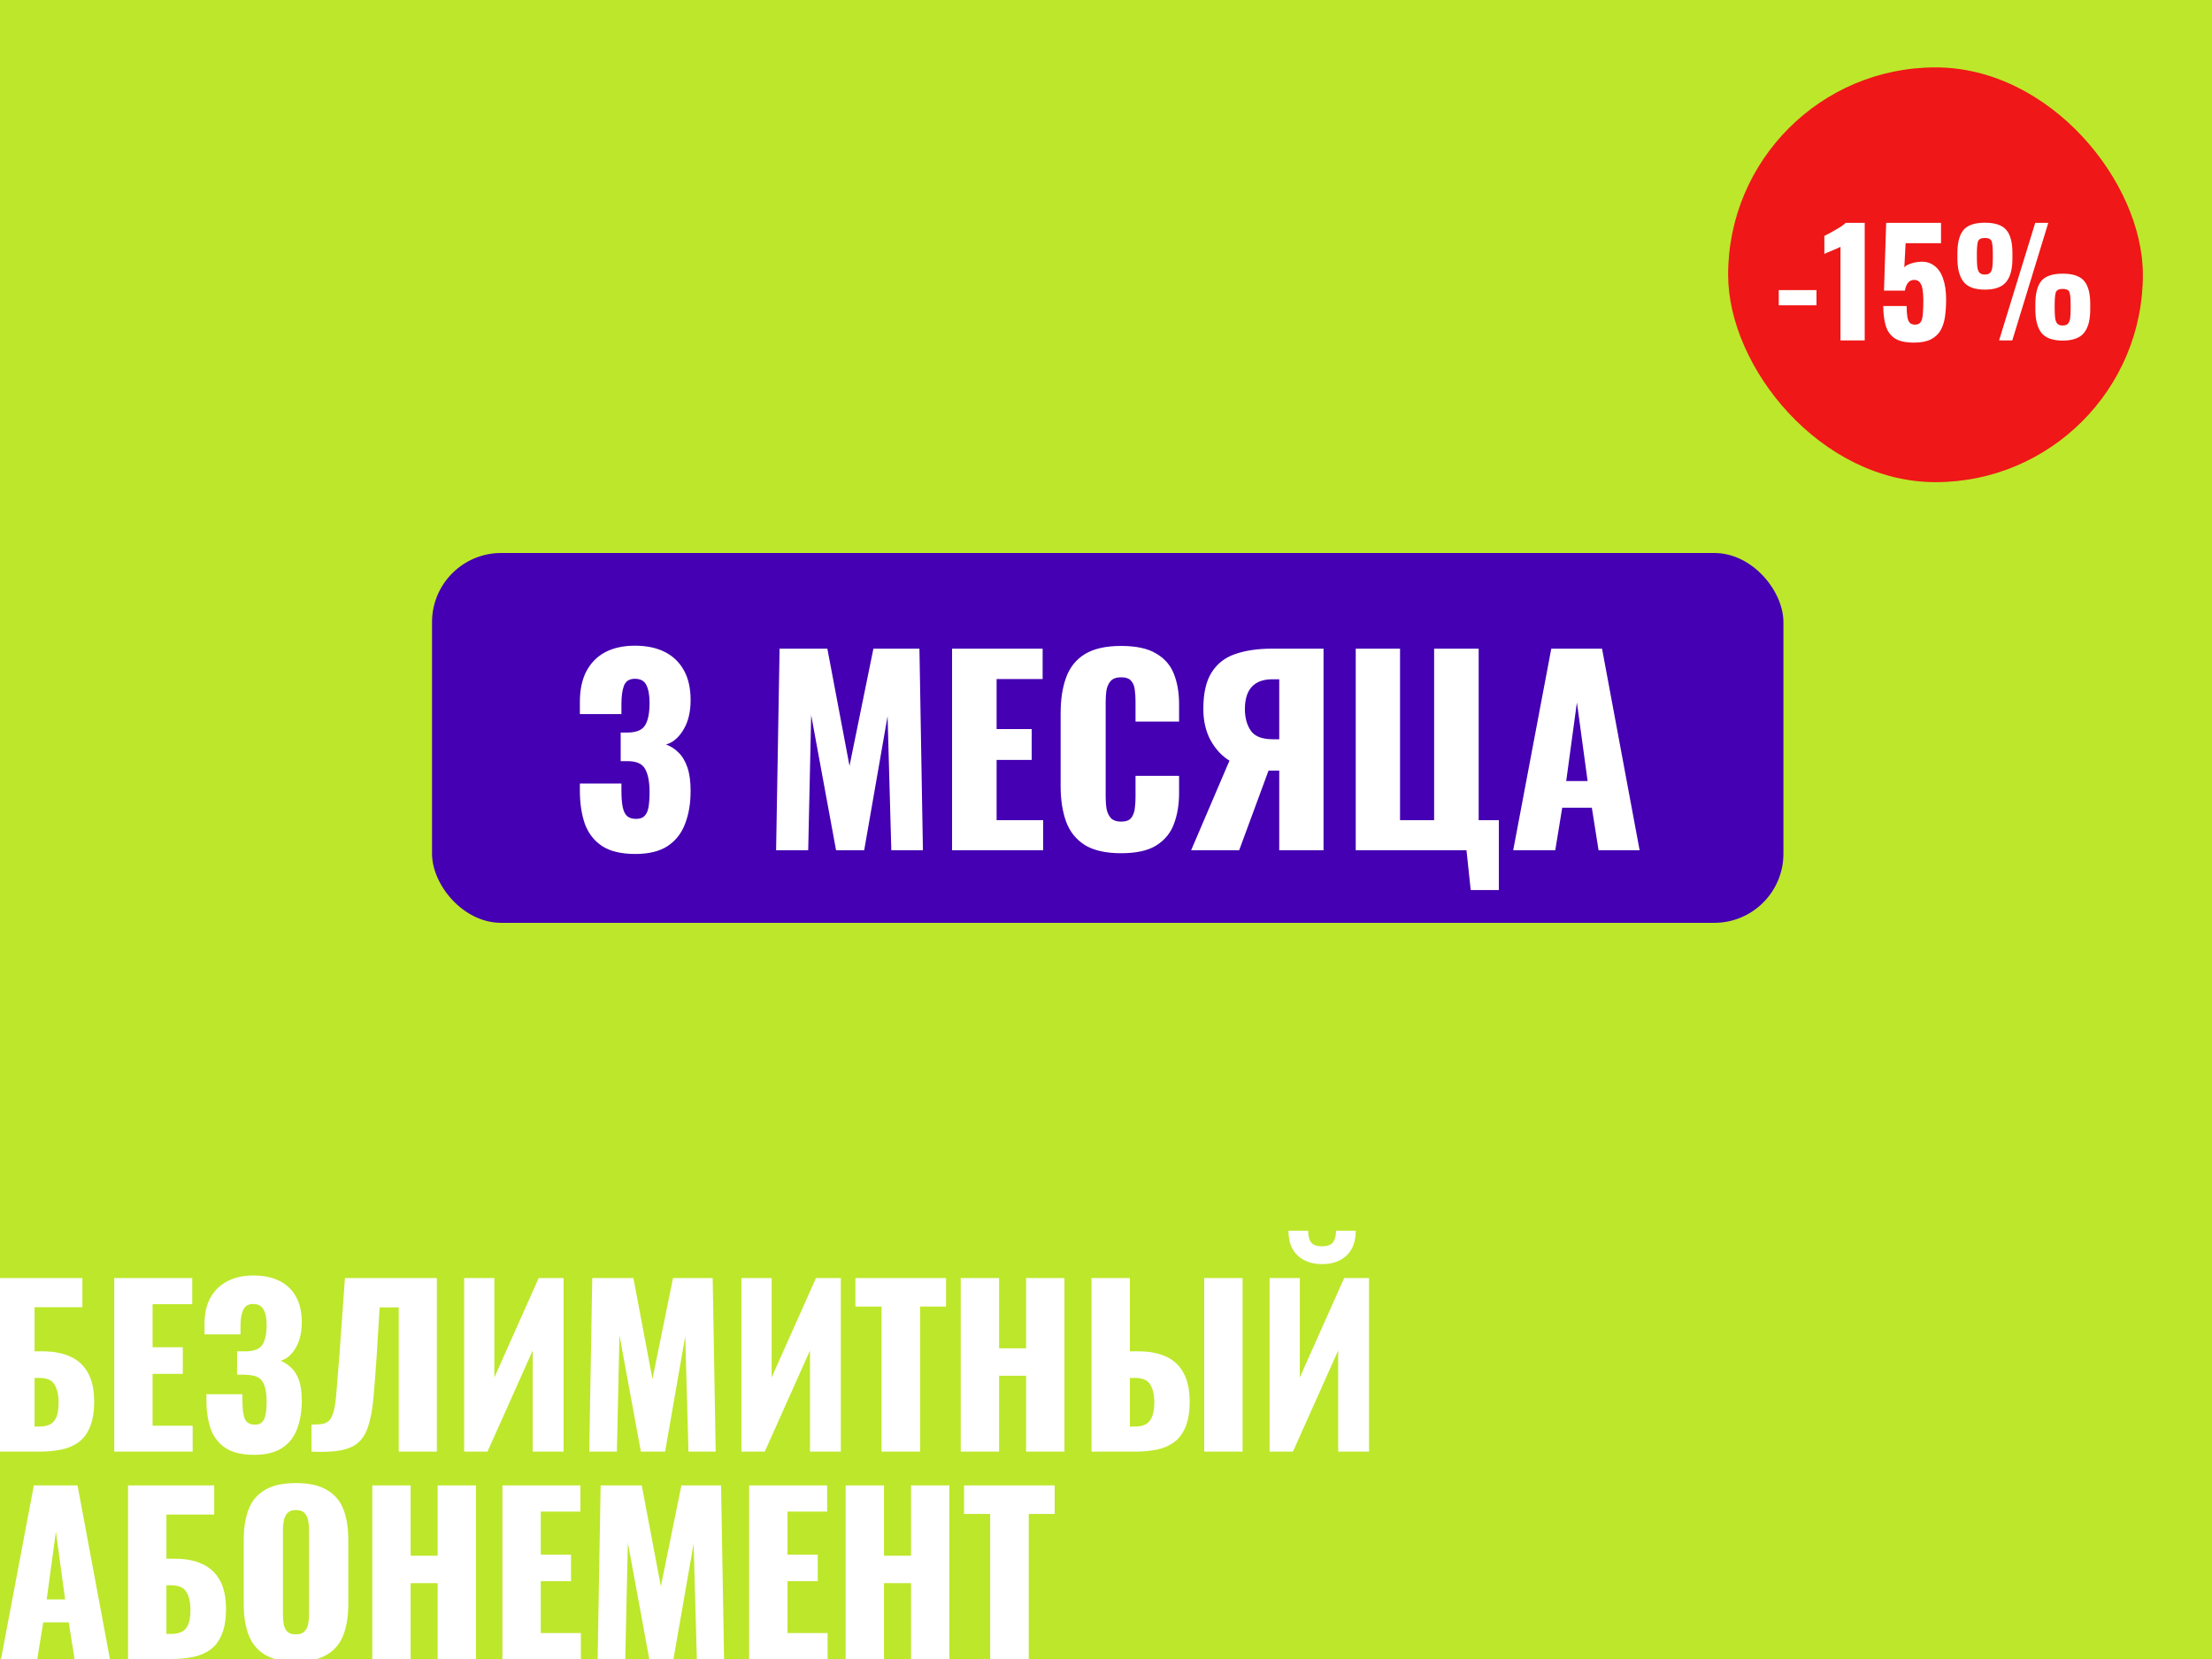 <?xml version="1.0" encoding="UTF-8"?> <svg xmlns="http://www.w3.org/2000/svg" width="640" height="480" viewBox="0 0 640 480" fill="none"><rect x="0" y="0" width="640" height="480" fill="#333333" stroke="none"/><g clip-path="url(#clip0_268_54)"><rect width="640" height="480" fill="#BDE72B"></rect><rect x="125" y="160" width="391" height="107" rx="20" fill="#4400B2"></rect><path d="M183.831 247.08C179.751 247.08 176.535 246.312 174.183 244.776C171.879 243.24 170.223 241.104 169.215 238.368C168.255 235.584 167.775 232.392 167.775 228.792V226.704H179.799C179.799 226.752 179.799 227.016 179.799 227.496C179.799 227.976 179.799 228.408 179.799 228.792C179.799 230.712 179.919 232.272 180.159 233.472C180.399 234.672 180.831 235.56 181.455 236.136C182.079 236.664 182.943 236.928 184.047 236.928C185.151 236.928 185.967 236.64 186.495 236.064C187.071 235.488 187.455 234.624 187.647 233.472C187.839 232.32 187.935 230.88 187.935 229.152C187.935 226.272 187.527 224.088 186.711 222.6C185.943 221.064 184.311 220.272 181.815 220.224C181.767 220.224 181.503 220.224 181.023 220.224C180.543 220.224 180.063 220.224 179.583 220.224V211.944C179.919 211.944 180.255 211.944 180.591 211.944C180.927 211.944 181.239 211.944 181.527 211.944C184.071 211.944 185.775 211.248 186.639 209.856C187.503 208.464 187.935 206.304 187.935 203.376C187.935 201.12 187.623 199.392 186.999 198.192C186.423 196.992 185.319 196.392 183.687 196.392C182.103 196.392 181.047 197.064 180.519 198.408C180.039 199.752 179.799 201.48 179.799 203.592C179.799 204.072 179.799 204.576 179.799 205.104C179.799 205.584 179.799 206.088 179.799 206.616H167.775V203.088C167.775 199.584 168.399 196.632 169.647 194.232C170.943 191.784 172.767 189.936 175.119 188.688C177.519 187.44 180.375 186.816 183.687 186.816C187.047 186.816 189.927 187.416 192.327 188.616C194.727 189.816 196.575 191.592 197.871 193.944C199.167 196.248 199.815 199.128 199.815 202.584C199.815 205.992 199.119 208.848 197.727 211.152C196.335 213.456 194.655 214.872 192.687 215.4C194.031 215.88 195.231 216.648 196.287 217.704C197.391 218.76 198.255 220.2 198.879 222.024C199.503 223.8 199.815 226.08 199.815 228.864C199.815 232.416 199.287 235.56 198.231 238.296C197.223 241.032 195.543 243.192 193.191 244.776C190.839 246.312 187.719 247.08 183.831 247.08ZM224.549 246L225.557 187.68H239.381L245.789 221.592L252.701 187.68H266.021L267.029 246H257.885L256.805 207.192L250.037 246H241.901L234.701 206.904L233.837 246H224.549ZM275.461 246V187.68H301.669V196.464H288.349V210.936H298.501V219.864H288.349V237.288H301.813V246H275.461ZM324.368 246.864C319.952 246.864 316.448 246.072 313.856 244.488C311.312 242.856 309.512 240.6 308.456 237.72C307.4 234.792 306.872 231.36 306.872 227.424V206.4C306.872 202.368 307.4 198.912 308.456 196.032C309.512 193.104 311.312 190.848 313.856 189.264C316.448 187.68 319.952 186.888 324.368 186.888C328.688 186.888 332.048 187.608 334.448 189.048C336.896 190.44 338.624 192.408 339.632 194.952C340.64 197.496 341.144 200.424 341.144 203.736V208.776H328.544V202.944C328.544 201.792 328.472 200.688 328.328 199.632C328.232 198.576 327.896 197.712 327.32 197.04C326.744 196.32 325.76 195.96 324.368 195.96C323.024 195.96 322.016 196.32 321.344 197.04C320.72 197.76 320.312 198.672 320.12 199.776C319.976 200.832 319.904 201.96 319.904 203.16V230.592C319.904 231.888 320 233.088 320.192 234.192C320.432 235.248 320.864 236.112 321.488 236.784C322.16 237.408 323.12 237.72 324.368 237.72C325.712 237.72 326.672 237.384 327.248 236.712C327.824 235.992 328.184 235.08 328.328 233.976C328.472 232.872 328.544 231.744 328.544 230.592V224.472H341.144V229.512C341.144 232.824 340.64 235.8 339.632 238.44C338.672 241.032 336.968 243.096 334.52 244.632C332.12 246.12 328.736 246.864 324.368 246.864ZM344.634 246L355.722 220.08C353.514 218.736 351.69 216.768 350.25 214.176C348.858 211.584 348.162 208.56 348.162 205.104C348.162 200.592 348.954 197.088 350.538 194.592C352.122 192.048 354.378 190.272 357.306 189.264C360.282 188.208 363.834 187.68 367.962 187.68H382.938V246H370.122V222.96H367.818C367.77 222.96 367.65 222.96 367.458 222.96C367.266 222.96 367.122 222.96 367.026 222.96L358.53 246H344.634ZM368.25 213.888H370.122V196.536H368.106C365.466 196.536 363.474 197.28 362.13 198.768C360.834 200.208 360.186 202.344 360.186 205.176C360.186 207.672 360.762 209.76 361.914 211.44C363.066 213.072 365.178 213.888 368.25 213.888ZM425.522 257.52L424.298 246H392.258V187.68H405.074V237.288H414.938V187.68H427.826V237.288H433.658V257.52H425.522ZM437.817 246L448.833 187.68H463.521L474.393 246H462.513L460.569 233.688H452.001L449.985 246H437.817ZM453.153 225.984H459.345L456.249 203.232L453.153 225.984Z" fill="white"></path><path d="M-1.094 420V369.78H23.83V378.212H10.004V390.984H12.36C15.543 390.984 18.229 391.501 20.42 392.534C22.652 393.567 24.347 395.159 25.504 397.308C26.661 399.416 27.24 402.144 27.24 405.492C27.24 408.551 26.827 411.031 26 412.932C25.215 414.833 24.099 416.301 22.652 417.334C21.205 418.367 19.511 419.07 17.568 419.442C15.667 419.814 13.6 420 11.368 420H-1.094ZM10.004 412.746H11.43C12.835 412.746 13.951 412.477 14.778 411.94C15.605 411.403 16.183 410.576 16.514 409.46C16.845 408.344 16.989 406.939 16.948 405.244C16.907 403.384 16.514 401.834 15.77 400.594C15.026 399.313 13.538 398.672 11.306 398.672H10.004V412.746ZM33.05 420V369.78H55.618V377.344H44.148V389.806H52.89V397.494H44.148V412.498H55.742V420H33.05ZM73.552 420.93C70.039 420.93 67.27 420.269 65.245 418.946C63.261 417.623 61.834 415.784 60.967 413.428C60.14 411.031 59.727 408.282 59.727 405.182V403.384H70.142C70.142 403.467 70.142 403.715 70.142 404.128C70.142 404.541 70.142 404.934 70.142 405.306C70.142 407.786 70.391 409.563 70.886 410.638C71.382 411.671 72.333 412.188 73.739 412.188C74.689 412.188 75.392 411.94 75.847 411.444C76.343 410.948 76.673 410.225 76.838 409.274C77.045 408.282 77.148 407.042 77.148 405.554C77.148 403.033 76.776 401.131 76.032 399.85C75.288 398.527 73.739 397.845 71.382 397.804C71.341 397.763 71.155 397.742 70.825 397.742C70.535 397.742 70.184 397.742 69.77 397.742C69.357 397.742 68.965 397.742 68.593 397.742V390.984C68.882 390.984 69.171 390.984 69.46 390.984C69.75 390.984 70.039 390.984 70.329 390.984C70.618 390.984 70.886 390.984 71.135 390.984C73.573 390.943 75.185 390.281 75.971 389C76.756 387.719 77.148 385.817 77.148 383.296C77.148 381.353 76.838 379.865 76.219 378.832C75.64 377.799 74.648 377.282 73.243 377.282C71.879 377.282 70.928 377.84 70.391 378.956C69.894 380.031 69.626 381.477 69.585 383.296C69.585 383.379 69.585 383.73 69.585 384.35C69.585 384.929 69.585 385.507 69.585 386.086H59.169V383.048C59.169 380.031 59.747 377.489 60.904 375.422C62.103 373.314 63.757 371.723 65.865 370.648C67.972 369.573 70.453 369.036 73.305 369.036C76.239 369.036 78.74 369.553 80.806 370.586C82.915 371.619 84.526 373.149 85.642 375.174C86.758 377.158 87.317 379.638 87.317 382.614C87.317 385.549 86.717 388.029 85.519 390.054C84.32 392.038 82.873 393.257 81.178 393.712C82.336 394.167 83.369 394.849 84.278 395.758C85.229 396.626 85.973 397.825 86.51 399.354C87.048 400.883 87.317 402.847 87.317 405.244C87.317 408.303 86.862 411.031 85.953 413.428C85.085 415.784 83.638 417.623 81.612 418.946C79.587 420.269 76.9 420.93 73.552 420.93ZM90.129 420V412.188C91.535 412.188 92.671 412.105 93.539 411.94C94.407 411.733 95.089 411.279 95.585 410.576C96.081 409.873 96.474 408.799 96.763 407.352C97.053 405.905 97.28 403.963 97.445 401.524C97.652 399.085 97.9 395.985 98.189 392.224L99.801 369.78H126.399V420H115.363V378.274H109.845L108.853 394.332C108.564 398.465 108.275 402.041 107.985 405.058C107.696 408.034 107.221 410.535 106.559 412.56C105.939 414.585 104.989 416.177 103.707 417.334C102.467 418.45 100.752 419.215 98.561 419.628C96.371 420.041 93.56 420.165 90.129 420ZM134.289 420V369.78H143.031V398.548L155.865 369.78H163.057V420H154.129V390.736L141.047 420H134.289ZM170.487 420L171.355 369.78H183.259L188.777 398.982L194.729 369.78H206.199L207.067 420H199.193L198.263 386.582L192.435 420H185.429L179.229 386.334L178.485 420H170.487ZM214.513 420V369.78H223.255V398.548L236.089 369.78H243.281V420H234.353V390.736L221.271 420H214.513ZM255.06 420V378.026H247.496V369.78H273.722V378.026H266.22V420H255.06ZM277.967 420V369.78H289.065V390.116H296.877V369.78H307.975V420H296.877V398.052H289.065V420H277.967ZM315.808 420V369.78H326.906V390.984H329.386C332.569 390.984 335.256 391.501 337.446 392.534C339.678 393.567 341.352 395.159 342.468 397.308C343.626 399.416 344.204 402.144 344.204 405.492C344.204 408.551 343.791 411.031 342.964 412.932C342.179 414.833 341.063 416.301 339.616 417.334C338.17 418.367 336.496 419.07 334.594 419.442C332.693 419.814 330.626 420 328.394 420H315.808ZM326.906 412.746H328.456C329.862 412.746 330.957 412.477 331.742 411.94C332.569 411.403 333.148 410.576 333.478 409.46C333.85 408.344 334.016 406.939 333.974 405.244C333.933 403.384 333.54 401.834 332.796 400.594C332.052 399.313 330.564 398.672 328.332 398.672H326.906V412.746ZM348.42 420V369.78H359.518V420H348.42ZM367.334 420V369.78H376.076V398.548L388.91 369.78H396.102V420H387.174V390.736L374.092 420H367.334ZM382.524 365.75C379.589 365.75 377.233 364.923 375.456 363.27C373.678 361.617 372.79 359.219 372.79 356.078H378.494C378.494 357.607 378.783 358.744 379.362 359.488C379.982 360.232 381.036 360.604 382.524 360.604C383.97 360.604 385.004 360.232 385.624 359.488C386.244 358.703 386.554 357.566 386.554 356.078H392.258C392.258 359.219 391.369 361.617 389.592 363.27C387.814 364.923 385.458 365.75 382.524 365.75Z" fill="white"></path><path d="M0.302 480L9.788 429.78H22.436L31.798 480H21.568L19.894 469.398H12.516L10.78 480H0.302ZM13.508 462.764H18.84L16.174 443.172L13.508 462.764ZM37.054 480V429.78H61.978V438.212H48.152V450.984H50.508C53.691 450.984 56.378 451.501 58.568 452.534C60.8 453.567 62.495 455.159 63.652 457.308C64.81 459.416 65.388 462.144 65.388 465.492C65.388 468.551 64.975 471.031 64.148 472.932C63.363 474.833 62.247 476.301 60.8 477.334C59.354 478.367 57.659 479.07 55.716 479.442C53.815 479.814 51.748 480 49.516 480H37.054ZM48.152 472.746H49.578C50.984 472.746 52.1 472.477 52.926 471.94C53.753 471.403 54.332 470.576 54.662 469.46C54.993 468.344 55.138 466.939 55.096 465.244C55.055 463.384 54.662 461.834 53.918 460.594C53.174 459.313 51.686 458.672 49.454 458.672H48.152V472.746ZM85.582 480.744C81.821 480.744 78.845 480.083 76.654 478.76C74.464 477.437 72.893 475.536 71.942 473.056C70.992 470.576 70.516 467.621 70.516 464.19V445.528C70.516 442.056 70.992 439.101 71.942 436.662C72.893 434.223 74.464 432.363 76.654 431.082C78.845 429.759 81.821 429.098 85.582 429.098C89.385 429.098 92.382 429.759 94.573 431.082C96.805 432.363 98.396 434.223 99.347 436.662C100.297 439.101 100.773 442.056 100.773 445.528V464.19C100.773 467.621 100.297 470.576 99.347 473.056C98.396 475.536 96.805 477.437 94.573 478.76C92.382 480.083 89.385 480.744 85.582 480.744ZM85.582 472.87C86.74 472.87 87.587 472.581 88.124 472.002C88.662 471.423 89.013 470.679 89.178 469.77C89.344 468.861 89.427 467.931 89.427 466.98V442.8C89.427 441.808 89.344 440.878 89.178 440.01C89.013 439.101 88.662 438.357 88.124 437.778C87.587 437.199 86.74 436.91 85.582 436.91C84.508 436.91 83.702 437.199 83.165 437.778C82.627 438.357 82.276 439.101 82.111 440.01C81.945 440.878 81.862 441.808 81.862 442.8V466.98C81.862 467.931 81.924 468.861 82.049 469.77C82.214 470.679 82.544 471.423 83.04 472.002C83.578 472.581 84.425 472.87 85.582 472.87ZM107.713 480V429.78H118.811V450.116H126.623V429.78H137.721V480H126.623V458.052H118.811V480H107.713ZM145.368 480V429.78H167.936V437.344H156.466V449.806H165.208V457.494H156.466V472.498H168.06V480H145.368ZM172.913 480L173.781 429.78H185.685L191.203 458.982L197.155 429.78H208.625L209.493 480H201.619L200.689 446.582L194.861 480H187.855L181.655 446.334L180.911 480H172.913ZM216.753 480V429.78H239.321V437.344H227.851V449.806H236.593V457.494H227.851V472.498H239.445V480H216.753ZM244.67 480V429.78H255.768V450.116H263.58V429.78H274.678V480H263.58V458.052H255.768V480H244.67ZM286.488 480V438.026H278.924V429.78H305.15V438.026H297.648V480H286.488Z" fill="white"></path><rect x="500" y="19.5" width="120" height="120" rx="60" fill="#EF1717"></rect><path d="M514.648 88.336V83.926H525.568V88.336H514.648ZM532.507 98.5V71.41C532.199 71.578 531.849 71.746 531.457 71.914C531.065 72.082 530.645 72.264 530.197 72.46C529.777 72.628 529.357 72.796 528.937 72.964C528.545 73.132 528.181 73.3 527.845 73.468V68.26C528.153 68.092 528.587 67.868 529.147 67.588C529.707 67.28 530.309 66.944 530.953 66.58C531.597 66.216 532.199 65.852 532.759 65.488C533.319 65.096 533.739 64.76 534.019 64.48H539.521V98.5H532.507ZM553.791 99.13C551.299 99.13 549.409 98.696 548.121 97.828C546.861 96.932 546.007 95.686 545.559 94.09C545.111 92.494 544.887 90.646 544.887 88.546H551.649C551.649 89.834 551.719 90.884 551.859 91.696C551.999 92.508 552.251 93.096 552.615 93.46C553.007 93.796 553.553 93.95 554.253 93.922C554.981 93.894 555.499 93.6 555.807 93.04C556.115 92.48 556.297 91.682 556.353 90.646C556.437 89.582 556.479 88.308 556.479 86.824C556.479 85.704 556.409 84.71 556.269 83.842C556.157 82.974 555.905 82.288 555.513 81.784C555.149 81.252 554.589 80.986 553.833 80.986C553.133 80.986 552.559 81.238 552.111 81.742C551.663 82.246 551.341 83.03 551.145 84.094H545.097L545.727 64.48H561.603V70.36H551.355L550.977 77.374C551.257 76.982 551.789 76.646 552.573 76.366C553.357 76.058 554.197 75.862 555.093 75.778C556.829 75.582 558.285 75.904 559.461 76.744C560.665 77.556 561.561 78.802 562.149 80.482C562.765 82.162 563.073 84.22 563.073 86.656C563.073 88.476 562.961 90.156 562.737 91.696C562.513 93.208 562.079 94.524 561.435 95.644C560.791 96.736 559.853 97.59 558.621 98.206C557.389 98.822 555.779 99.13 553.791 99.13ZM578.394 98.5L588.852 64.48H592.632L582.216 98.5H578.394ZM574.278 83.8C571.394 83.8 569.35 83.058 568.146 81.574C566.942 80.062 566.34 77.794 566.34 74.77V73.258C566.34 70.178 566.928 67.938 568.104 66.538C569.28 65.138 571.338 64.438 574.278 64.438C577.218 64.438 579.276 65.124 580.452 66.496C581.656 67.868 582.258 70.094 582.258 73.174V74.854C582.258 77.85 581.656 80.09 580.452 81.574C579.248 83.058 577.19 83.8 574.278 83.8ZM574.278 79.432C575.006 79.432 575.524 79.25 575.832 78.886C576.168 78.494 576.378 77.934 576.462 77.206C576.546 76.45 576.588 75.554 576.588 74.518V73.468C576.588 71.872 576.49 70.71 576.294 69.982C576.098 69.226 575.426 68.848 574.278 68.848C573.158 68.848 572.486 69.212 572.262 69.94C572.066 70.668 571.968 71.83 571.968 73.426V74.56C571.968 75.596 572.01 76.478 572.094 77.206C572.178 77.934 572.388 78.494 572.724 78.886C573.06 79.25 573.578 79.432 574.278 79.432ZM596.79 98.542C593.906 98.542 591.862 97.8 590.658 96.316C589.482 94.804 588.894 92.536 588.894 89.512V88C588.894 84.92 589.468 82.68 590.616 81.28C591.792 79.88 593.85 79.18 596.79 79.18C599.73 79.18 601.788 79.866 602.964 81.238C604.168 82.61 604.77 84.836 604.77 87.916V89.554C604.77 92.578 604.168 94.832 602.964 96.316C601.76 97.8 599.702 98.542 596.79 98.542ZM596.79 94.174C597.518 94.174 598.036 93.992 598.344 93.628C598.68 93.236 598.89 92.676 598.974 91.948C599.058 91.22 599.1 90.338 599.1 89.302V88.168C599.1 86.572 599.002 85.41 598.806 84.682C598.61 83.954 597.938 83.59 596.79 83.59C595.67 83.59 594.998 83.954 594.774 84.682C594.578 85.41 594.48 86.572 594.48 88.168V89.302C594.48 90.338 594.522 91.22 594.606 91.948C594.69 92.676 594.9 93.236 595.236 93.628C595.572 93.992 596.09 94.174 596.79 94.174Z" fill="white"></path></g><defs><clipPath id="clip0_268_54"><rect width="640" height="480" fill="white"></rect></clipPath></defs></svg> 